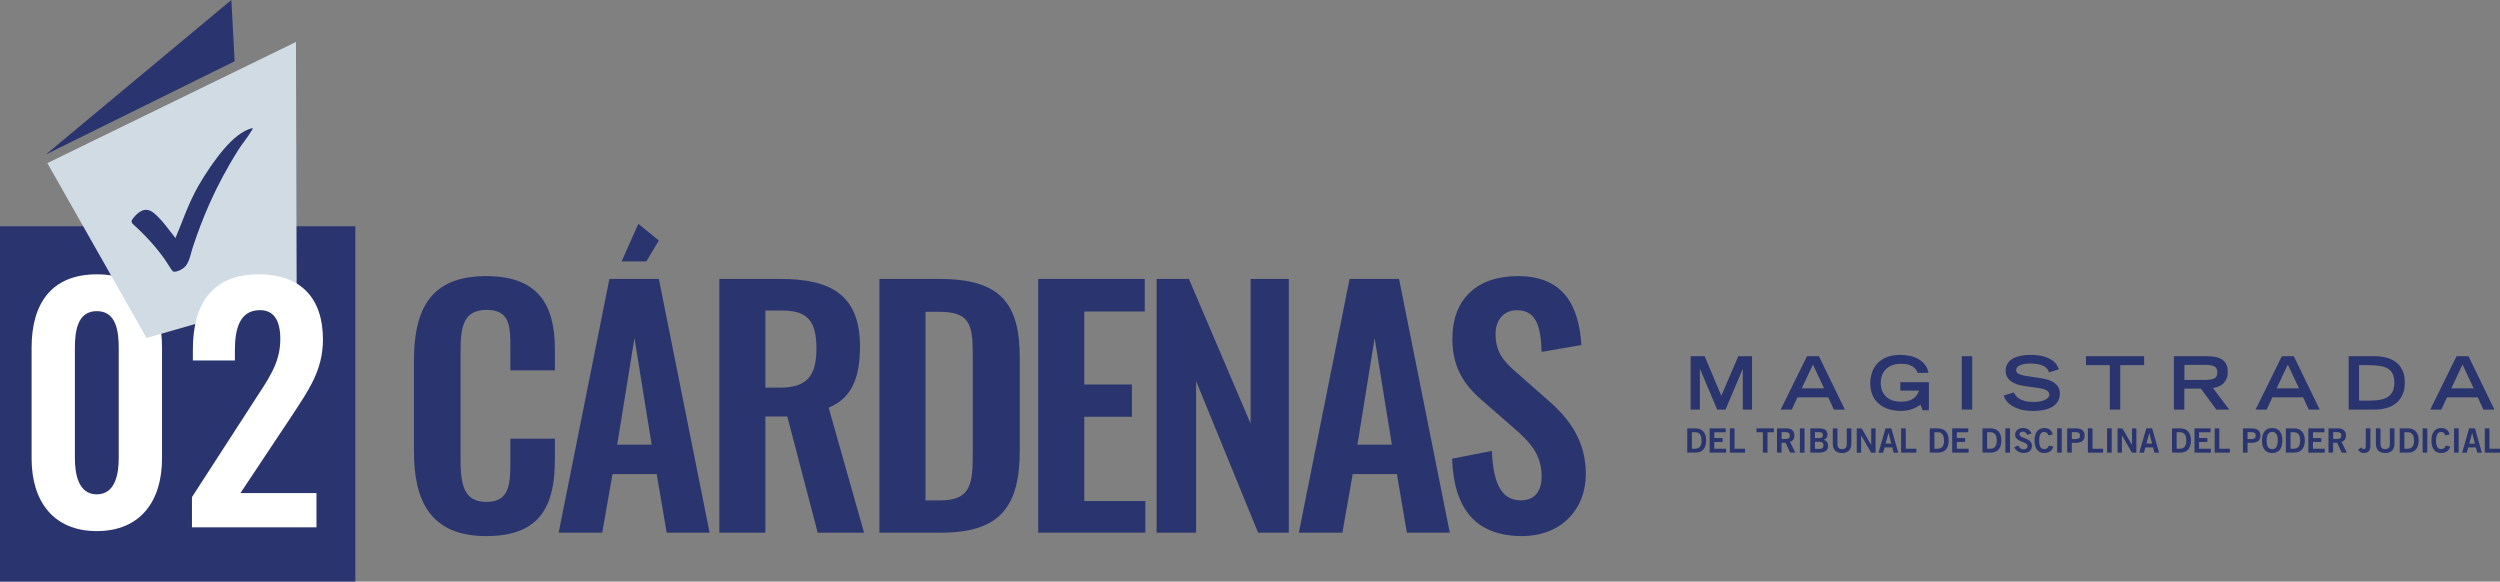 <svg viewBox="0 0 736.5 171.34" xmlns="http://www.w3.org/2000/svg" data-name="Layer 2" id="Layer_2">
  <rect x="0" y="0" width="736.5" height="171.34" fill="#808080" stroke="none"/>
  <defs>
    <style>
      .cls-1 {
        fill: #2a346f;
      }

      .cls-2 {
        fill: #d0dbe4;
      }

      .cls-3 {
        fill: #fff;
      }
    </style>
  </defs>
  <g data-name="Layer 1" id="Layer_1-2">
    <g>
      <rect height="104.68" width="104.68" y="66.65" class="cls-1"></rect>
      <path d="M9.31,135.07v-32.68c0-12.93,5.83-21.57,19.21-21.57s19.21,8.74,19.21,21.57v32.68c0,12.56-6.37,21.39-19.21,21.39s-19.21-8.83-19.21-21.39ZM34.98,134.89v-32.31c0-5.01-.73-10.92-6.46-10.92s-6.46,5.92-6.46,10.92v32.31c0,4.73,1,10.74,6.46,10.74s6.46-6.01,6.46-10.74Z" class="cls-3"></path>
      <polygon points="87.4 86.85 43.17 99.57 13.95 48.05 87.19 12.36 87.4 86.85" class="cls-2"></polygon>
      <polygon points="69.12 18.05 13.51 45.5 68.16 0 69.12 18.05" class="cls-1"></polygon>
      <path d="M74.42,37.72c.01.49-.23.61-.39.9-1.13,1.93-2.62,3.65-3.73,5.4-7.03,11.12-10.85,20.8-13.46,28.69-1.17,3.54-1.06,5.88-4.4,7.12-.35.13-1.08.36-1.5.1-.33-.21-1.95-2.89-2.38-3.49-2.41-3.44-5.6-7.01-9.46-10.48-.74-.86-.02-1.48.33-1.91,1.21-1.5,3.32-3.39,5.87-1.3,2.57,2.11,4.51,5.09,6.39,7.38,1.92-4.43,3.69-10.04,6.84-15.52,1.98-3.43,4.76-7.61,7.63-10.92,2.35-2.7,5.22-5.26,8.24-5.97Z" class="cls-1"></path>
      <path d="M56.55,146.45l18.2-28.13c4.01-6.28,7.83-11.11,7.83-18.39,0-5.46-1.82-8.56-6.01-8.56-5.92,0-7.37,5.46-7.37,11.74v3.09h-12.38v-3.28c0-13.11,5.46-22.12,19.39-22.12,12.56,0,18.93,7.19,18.93,19.21,0,9.19-4.37,15.11-9.1,22.39l-15.2,22.85h22.39v10.1h-36.68v-8.92Z" class="cls-3"></path>
    </g>
    <g>
      <path d="M163.47,109.12v-6.28c0-13.01-4.89-21.5-20.21-21.5-16.42,0-21.31,9.69-21.31,25.01v26.67c0,14.58,4.89,24.91,21.31,24.91s20.21-9.5,20.21-22.7v-6h-13.11v6.73c0,6.64-.28,11.9-7.01,11.9-6,0-7.66-3.88-7.66-12v-32.39c0-6.83.65-12.18,7.66-12.18s7.01,5.07,7.01,11.35v6.46h13.11Z" class="cls-1"></path>
      <path d="M188.06,65.94l-4.93,11.06h7.29l3.66-6.15-6.02-4.91ZM194.11,82.17h-14.58l-14.95,74.75h12.83l3.04-17.26h13.01l2.95,17.26h12.64l-14.95-74.75ZM181.83,130.99l5.08-31.38,5.07,31.38h-10.15Z" class="cls-1"></path>
      <path d="M244.12,120.1c7.01-2.86,9.23-9.14,9.23-18.09,0-15.04-8.49-19.84-23.44-19.84h-17.99v74.75h13.56v-34.23h6.46l8.95,34.23h13.66l-10.43-36.82ZM229.82,114.19h-4.34v-22.7h5.07c7.84,0,9.97,3.69,9.97,11.26,0,8.03-2.86,11.44-10.7,11.44Z" class="cls-1"></path>
      <path d="M276.7,82.17h-17.62v74.75h18.18c17.53,0,23.16-7.84,23.16-24.27v-27.22c0-15.97-5.54-23.26-23.72-23.26ZM286.58,133.11c0,9.32-.37,14.31-9.69,14.31h-4.24v-55.56h4.06c8.95,0,9.87,3.69,9.87,12.65v28.6Z" class="cls-1"></path>
      <path d="M319.43,147.6v-24.82h14.03v-9.51h-14.03v-21.5h17.81v-9.6h-31.38v74.75h31.56v-9.32h-18Z" class="cls-1"></path>
      <path d="M368.43,82.17v42.63l-18.18-42.63h-9.51v74.75h11.63v-44.66l18.27,44.66h9.04v-74.75h-11.26Z" class="cls-1"></path>
      <path d="M412.17,82.17h-14.58l-14.95,74.75h12.83l3.04-17.26h13.01l2.95,17.26h12.64l-14.95-74.75ZM399.9,130.99l5.07-31.38,5.07,31.38h-10.15Z" class="cls-1"></path>
      <path d="M456.01,117.88l-9.32-8.21c-3.97-3.41-6.09-6.18-6.09-11.26,0-3.97,2.22-7.01,6.28-7.01,6,0,7.01,5.26,7.29,12.27l11.72-2.03c-.74-10.89-4.71-20.3-18.73-20.3-11.9,0-19.29,6.64-19.29,18.45,0,8.31,3.32,13.47,8.68,18.09l9.41,8.21c4.89,4.25,8.21,7.84,8.21,14.3,0,4.06-1.85,7.02-6.18,7.02-6,0-8.12-5.72-8.49-14.58l-11.72,2.31c.56,14.86,7.01,22.79,20.67,22.79,11.16,0,18.73-7.56,18.73-18.36,0-9.87-5.07-16.43-11.16-21.69Z" class="cls-1"></path>
    </g>
    <g>
      <path d="M500.83,108.74h-.04v11.92h-2.73v-15.73h4.13l4.91,11.67,5-11.67h4.05v15.73h-2.73v-11.92h-.04l-5.04,11.92h-2.45l-5.06-11.92Z" class="cls-1"></path>
      <path d="M532.34,104.93h3.51l7.64,15.73h-3.25l-1.64-3.61h-9.07l-1.67,3.61h-3.27l7.75-15.73ZM537.38,114.41l-3.29-7.01-3.29,7.01h6.58Z" class="cls-1"></path>
      <path d="M568.25,112.59v8.25h-1.86l-.61-1.62c-.3.2-.64.41-1,.62-.36.21-.78.41-1.24.59-.47.19-1,.34-1.6.45s-1.28.17-2.05.17c-.66,0-1.35-.06-2.06-.17s-1.39-.3-2.05-.56c-.66-.26-1.28-.6-1.86-1.03s-1.09-.94-1.53-1.55-.78-1.32-1.03-2.13c-.25-.81-.38-1.74-.38-2.78s.17-2.08.5-3.07.85-1.88,1.56-2.65c.71-.77,1.62-1.39,2.73-1.86,1.11-.47,2.45-.7,4.03-.7.91,0,1.82.09,2.73.27.91.18,1.75.48,2.51.9.76.42,1.42.96,1.98,1.63.56.67.93,1.5,1.11,2.5h-3.14c-.09-.2-.22-.45-.4-.76-.18-.3-.45-.59-.8-.88-.35-.28-.82-.52-1.4-.73-.58-.2-1.32-.3-2.23-.3-1.24,0-2.25.18-3.04.55-.79.37-1.41.83-1.86,1.39-.45.56-.77,1.15-.94,1.8-.17.64-.26,1.24-.26,1.79,0,.94.15,1.76.44,2.46.3.7.7,1.28,1.22,1.75.52.47,1.14.82,1.85,1.06s1.49.36,2.33.36c1.53,0,2.73-.27,3.59-.8s1.49-1.36,1.86-2.47h-5.52v-2.47h8.4Z" class="cls-1"></path>
      <path d="M577.94,104.93h3.07v15.73h-3.07v-15.73Z" class="cls-1"></path>
      <path d="M603.67,109.71c-.13-.35-.31-.68-.55-1-.24-.32-.57-.6-1-.83-.43-.24-.96-.43-1.6-.57-.64-.14-1.43-.22-2.37-.22-.52,0-1.03.04-1.53.11-.5.07-.95.18-1.34.34-.4.15-.71.35-.95.61-.24.25-.36.56-.36.92,0,.17.04.34.11.51.07.17.23.33.48.49.25.16.6.3,1.07.43.47.13,1.09.25,1.87.35l3.72.56c.88.13,1.67.32,2.36.56s1.28.55,1.76.92c.48.37.85.8,1.1,1.31.25.51.38,1.09.38,1.75,0,.94-.21,1.73-.62,2.37s-.97,1.17-1.68,1.58c-.71.41-1.53.71-2.47.89-.94.18-1.93.27-2.99.27-1.69,0-3.08-.18-4.17-.54-1.09-.36-1.96-.79-2.61-1.28-.65-.49-1.12-.99-1.42-1.49-.3-.5-.49-.91-.57-1.21l2.97-.93c.14.29.34.59.57.92.24.32.58.63,1.02.91s1.01.52,1.7.7c.69.19,1.56.28,2.6.28.62,0,1.21-.05,1.77-.15.56-.1,1.05-.24,1.46-.43.41-.19.74-.41.98-.68s.37-.57.37-.92c0-1.02-1.14-1.68-3.42-1.97l-3.77-.52c-1.83-.24-3.24-.75-4.21-1.52-.97-.76-1.46-1.75-1.46-2.96,0-.78.15-1.44.45-1.98.3-.54.69-.99,1.17-1.34s1.01-.62,1.59-.81c.58-.19,1.15-.32,1.69-.41s1.03-.14,1.47-.15c.44-.01.76-.02.96-.02,1.69,0,3.06.17,4.1.51,1.05.34,1.86.74,2.46,1.2s1.01.93,1.26,1.4c.25.47.42.84.52,1.11l-2.9.95Z" class="cls-1"></path>
      <path d="M621.55,107.57h-7.03v-2.64h17.14v2.64h-7.03v13.09h-3.07v-13.09Z" class="cls-1"></path>
      <path d="M640.44,104.93h9.46c.92,0,1.78.06,2.56.19.79.13,1.46.37,2.03.71.57.35,1.01.82,1.33,1.43.32.61.48,1.39.48,2.36,0,.72-.12,1.36-.36,1.93-.24.56-.56,1.04-.96,1.43-.4.39-.87.69-1.41.91-.53.22-1.09.34-1.67.37l4.83,6.41h-3.79l-4.57-6.19h-4.87v6.19h-3.07v-15.73ZM649.45,111.92c.62,0,1.17-.03,1.64-.09.48-.06.87-.17,1.19-.32.32-.16.56-.39.71-.68.16-.3.24-.67.24-1.14s-.08-.84-.24-1.13c-.16-.29-.4-.51-.71-.67-.32-.16-.71-.27-1.19-.32-.48-.06-1.02-.09-1.64-.09h-5.93v4.44h5.93Z" class="cls-1"></path>
      <path d="M672.24,104.93h3.51l7.64,15.73h-3.25l-1.64-3.61h-9.07l-1.67,3.61h-3.27l7.75-15.73ZM677.28,114.41l-3.29-7.01-3.29,7.01h6.58Z" class="cls-1"></path>
      <path d="M691.91,104.93h7.58c1.24,0,2.41.14,3.5.42s2.04.73,2.85,1.34c.81.61,1.45,1.41,1.92,2.4.47.99.7,2.19.7,3.6s-.22,2.51-.65,3.51c-.43,1-1.04,1.83-1.82,2.49-.78.66-1.71,1.16-2.79,1.48s-2.27.49-3.57.49h-7.71v-15.73ZM698.1,118.02c1.31,0,2.43-.1,3.34-.3.92-.2,1.67-.52,2.25-.95.58-.43,1.01-.98,1.28-1.64.27-.66.4-1.46.4-2.38s-.14-1.78-.41-2.43c-.27-.66-.7-1.19-1.29-1.59-.58-.4-1.34-.7-2.26-.88-.92-.18-2.03-.27-3.31-.27h-3.12v10.45h3.12Z" class="cls-1"></path>
      <path d="M723.7,104.93h3.51l7.64,15.73h-3.25l-1.64-3.61h-9.07l-1.67,3.61h-3.27l7.75-15.73ZM728.75,114.41l-3.29-7.01-3.29,7.01h6.58Z" class="cls-1"></path>
      <path d="M497.06,126.2h2.37c.48,0,.91.07,1.3.2s.73.35,1.01.64c.28.29.51.66.66,1.11.16.45.24.99.24,1.62s-.08,1.18-.24,1.62c-.16.45-.38.82-.66,1.11-.28.29-.62.5-1.01.64s-.82.2-1.3.2h-2.37v-7.15ZM498.43,132.2h.91c.39,0,.71-.07.96-.2.25-.13.45-.31.59-.54.14-.22.24-.48.3-.78.06-.29.08-.6.08-.92s-.03-.62-.08-.92c-.06-.29-.16-.55-.3-.78-.14-.22-.34-.4-.59-.54-.25-.13-.57-.2-.96-.2h-.91v4.85Z" class="cls-1"></path>
      <path d="M503.67,133.35v-7.15h4.73v1.15h-3.37v1.7h2.45v1.15h-2.45v2h3.48v1.15h-4.84Z" class="cls-1"></path>
      <path d="M509.62,133.35v-7.15h1.37v6h3.11v1.15h-4.48Z" class="cls-1"></path>
      <path d="M522.58,126.19v1.15h-1.87v6.01h-1.37v-6.01h-1.87v-1.15h5.11Z" class="cls-1"></path>
      <path d="M523.5,133.35v-7.15h2.85c.4,0,.75.05,1.04.16.29.11.53.26.71.45.18.19.32.42.41.67s.13.53.13.83c0,.44-.1.83-.32,1.16-.22.33-.55.56-.99.68l1.57,3.19h-1.52l-1.35-2.91h-1.18v2.91h-1.37ZM524.87,129.33h1.01c.54,0,.9-.08,1.1-.25.2-.17.3-.42.3-.76s-.1-.59-.3-.76c-.2-.17-.49-.25-.86-.25h-1.25v2.02Z" class="cls-1"></path>
      <path d="M530.25,133.35v-7.15h1.37v7.15h-1.37Z" class="cls-1"></path>
      <path d="M533.31,126.2h2.65c.36,0,.68.03.97.09.29.06.54.16.75.3s.37.32.5.54c.12.22.19.5.21.81,0,.38-.08.7-.25.98-.17.28-.45.49-.84.64.23.09.43.19.58.3.16.11.29.23.39.38.1.14.17.31.21.51.04.2.06.43.06.7s-.05.53-.15.76c-.1.23-.26.43-.47.59s-.49.29-.81.39c-.33.09-.72.14-1.17.14h-2.63v-7.15ZM534.68,129.05h1.37c.33,0,.58-.08.74-.25s.24-.37.24-.62-.08-.46-.24-.62c-.16-.17-.41-.25-.74-.25h-1.37v1.74ZM534.68,132.24h1.37c.4,0,.68-.09.87-.26s.27-.43.27-.78-.09-.6-.27-.78c-.18-.18-.47-.26-.87-.26h-1.37v2.08Z" class="cls-1"></path>
      <path d="M544.05,126.2h1.37v4.48c0,.52-.07.96-.22,1.31-.15.35-.35.64-.6.86-.25.22-.55.37-.88.47-.33.09-.68.14-1.04.14s-.71-.05-1.04-.14c-.33-.09-.62-.25-.88-.47-.25-.22-.46-.5-.6-.86-.15-.35-.22-.79-.22-1.31v-4.48h1.37v4.54c0,.58.11.99.34,1.22s.57.35,1.03.35.81-.12,1.04-.35c.23-.23.34-.64.34-1.22v-4.54Z" class="cls-1"></path>
      <path d="M547,133.35v-7.15h1.43l2.81,4.87h.02v-4.87h1.29v7.15h-1.32l-2.92-5.09h-.02v5.09h-1.29Z" class="cls-1"></path>
      <path d="M555.49,126.19h1.7l2.03,7.16h-1.36l-.4-1.55h-2.26l-.43,1.55h-1.36l2.06-7.16ZM555.51,130.68h1.66l-.8-3.11h-.02l-.84,3.11Z" class="cls-1"></path>
      <path d="M560.07,133.35v-7.15h1.37v6h3.11v1.15h-4.48Z" class="cls-1"></path>
      <path d="M568.5,126.2h2.37c.48,0,.91.07,1.3.2s.73.35,1.01.64c.28.29.51.66.66,1.11.16.45.24.99.24,1.62s-.08,1.18-.24,1.62c-.16.45-.38.82-.66,1.11-.28.29-.62.5-1.01.64s-.82.2-1.3.2h-2.37v-7.15ZM569.87,132.2h.91c.39,0,.71-.07.96-.2.25-.13.45-.31.59-.54.14-.22.24-.48.3-.78.06-.29.08-.6.08-.92s-.03-.62-.08-.92c-.06-.29-.16-.55-.3-.78-.14-.22-.34-.4-.59-.54-.25-.13-.57-.2-.96-.2h-.91v4.85Z" class="cls-1"></path>
      <path d="M575.12,133.35v-7.15h4.73v1.15h-3.37v1.7h2.45v1.15h-2.45v2h3.48v1.15h-4.84Z" class="cls-1"></path>
      <path d="M584.03,126.2h2.37c.48,0,.91.07,1.3.2s.73.35,1.01.64c.28.29.51.66.66,1.11.16.45.24.99.24,1.62s-.08,1.18-.24,1.62c-.16.45-.38.82-.66,1.11-.28.29-.62.5-1.01.64s-.82.2-1.3.2h-2.37v-7.15ZM585.4,132.2h.91c.39,0,.71-.07.96-.2.25-.13.45-.31.59-.54.14-.22.24-.48.3-.78.06-.29.08-.6.08-.92s-.03-.62-.08-.92c-.06-.29-.16-.55-.3-.78-.14-.22-.34-.4-.59-.54-.25-.13-.57-.2-.96-.2h-.91v4.85Z" class="cls-1"></path>
      <path d="M590.78,133.35v-7.15h1.37v7.15h-1.37Z" class="cls-1"></path>
      <path d="M597.22,128.1c-.11-.28-.26-.5-.48-.67-.21-.17-.48-.26-.8-.26-.3,0-.54.06-.73.19-.19.13-.29.33-.29.6,0,.2.09.37.27.51.18.14.41.26.68.38.27.12.57.23.89.35.32.12.61.27.89.44.27.18.5.39.68.65s.27.58.27.96c0,.74-.22,1.29-.65,1.65-.44.36-1.05.54-1.85.54-.29,0-.57-.04-.85-.12-.28-.08-.54-.19-.77-.34-.24-.15-.45-.32-.63-.54-.18-.21-.32-.45-.42-.7l1.13-.5c.17.34.36.61.6.81.23.2.55.31.96.31.17,0,.33-.02.48-.05.15-.03.27-.09.38-.16.11-.08.19-.17.26-.3s.09-.27.09-.44c0-.23-.09-.42-.27-.58-.18-.15-.41-.3-.68-.42-.27-.13-.57-.25-.89-.37-.32-.12-.61-.26-.89-.43-.27-.17-.5-.37-.68-.61-.18-.24-.27-.55-.27-.92,0-.32.06-.6.19-.85.13-.25.29-.46.51-.63.21-.17.46-.3.73-.39.28-.09.57-.13.88-.13.57,0,1.09.14,1.54.42.45.28.78.68.99,1.2l-1.25.39Z" class="cls-1"></path>
      <path d="M603.5,128.28c-.1-.3-.26-.55-.47-.74-.21-.19-.49-.29-.83-.29-.46,0-.81.21-1.07.63s-.39,1.05-.39,1.9c-.02,1.68.48,2.53,1.51,2.53.15,0,.29-.02.42-.05.13-.03.25-.09.36-.17s.21-.19.32-.32c.1-.13.2-.31.3-.52l1.27.34c-.21.62-.54,1.09-1,1.4s-1.01.47-1.67.47c-.92,0-1.63-.32-2.12-.96-.5-.64-.75-1.54-.75-2.72s.25-2.08.75-2.72c.5-.64,1.21-.96,2.12-.96.69,0,1.23.15,1.63.46.4.31.69.78.86,1.42l-1.24.3Z" class="cls-1"></path>
      <path d="M606.03,133.35v-7.15h1.37v7.15h-1.37Z" class="cls-1"></path>
      <path d="M608.99,133.35v-7.15h2.61c.38,0,.73.04,1.04.12.31.08.58.21.8.39.22.17.39.4.51.66.12.27.18.59.18.96s-.06.69-.18.96-.29.49-.51.66-.48.3-.8.38c-.31.08-.66.12-1.04.12h-1.25v2.89h-1.37ZM610.36,129.35h1.09c.26,0,.47-.02.64-.07.17-.05.3-.11.41-.2.1-.09.17-.2.21-.32.04-.13.06-.27.06-.43s-.02-.3-.06-.43c-.04-.13-.11-.23-.21-.32-.1-.09-.24-.16-.41-.2-.17-.05-.38-.07-.64-.07h-1.09v2.04Z" class="cls-1"></path>
      <path d="M615.09,133.35v-7.15h1.37v6h3.11v1.15h-4.48Z" class="cls-1"></path>
      <path d="M620.74,133.35v-7.15h1.37v7.15h-1.37Z" class="cls-1"></path>
      <path d="M623.83,133.35v-7.15h1.43l2.81,4.87h.02v-4.87h1.29v7.15h-1.32l-2.92-5.09h-.02v5.09h-1.29Z" class="cls-1"></path>
      <path d="M632.32,126.19h1.7l2.03,7.16h-1.36l-.4-1.55h-2.26l-.43,1.55h-1.36l2.06-7.16ZM632.34,130.68h1.66l-.8-3.11h-.02l-.84,3.11Z" class="cls-1"></path>
      <path d="M639.88,126.2h2.37c.48,0,.91.07,1.3.2s.73.35,1.01.64c.28.29.51.66.66,1.11.16.45.24.99.24,1.62s-.08,1.18-.24,1.62c-.16.45-.38.82-.66,1.11-.28.29-.62.5-1.01.64s-.82.2-1.3.2h-2.37v-7.15ZM641.24,132.2h.91c.39,0,.71-.07.96-.2.25-.13.45-.31.59-.54.14-.22.24-.48.3-.78.06-.29.08-.6.08-.92s-.03-.62-.08-.92c-.06-.29-.16-.55-.3-.78-.14-.22-.34-.4-.59-.54-.25-.13-.57-.2-.96-.2h-.91v4.85Z" class="cls-1"></path>
      <path d="M646.49,133.35v-7.15h4.73v1.15h-3.37v1.7h2.45v1.15h-2.45v2h3.48v1.15h-4.84Z" class="cls-1"></path>
      <path d="M652.44,133.35v-7.15h1.37v6h3.11v1.15h-4.48Z" class="cls-1"></path>
      <path d="M660.77,133.35v-7.15h2.61c.38,0,.73.04,1.04.12.31.08.58.21.8.39.22.17.39.4.51.66.12.27.18.59.18.96s-.06.69-.18.96-.29.49-.51.66-.48.3-.8.38c-.31.08-.66.12-1.04.12h-1.25v2.89h-1.37ZM662.13,129.35h1.09c.26,0,.47-.02.64-.07.17-.05.3-.11.41-.2.1-.09.17-.2.21-.32.04-.13.06-.27.06-.43s-.02-.3-.06-.43c-.04-.13-.11-.23-.21-.32-.1-.09-.24-.16-.41-.2-.17-.05-.38-.07-.64-.07h-1.09v2.04Z" class="cls-1"></path>
      <path d="M672.39,129.78c0,1.18-.25,2.08-.76,2.72s-1.25.96-2.24.96-1.73-.32-2.24-.96-.76-1.54-.76-2.72.25-2.08.76-2.72,1.25-.96,2.24-.96,1.73.32,2.24.96.76,1.54.76,2.72ZM671.03,129.78c0-.85-.13-1.48-.4-1.9-.26-.42-.68-.63-1.24-.63s-.97.21-1.24.63c-.26.42-.4,1.05-.4,1.9-.01.85.11,1.48.38,1.9.27.42.68.63,1.25.63s.97-.21,1.24-.63c.26-.42.4-1.05.4-1.9Z" class="cls-1"></path>
      <path d="M673.42,126.2h2.37c.48,0,.91.07,1.3.2s.73.35,1.01.64c.28.29.51.66.66,1.11.16.45.24.99.24,1.62s-.08,1.18-.24,1.62c-.16.45-.38.82-.66,1.11-.28.29-.62.5-1.01.64s-.82.2-1.3.2h-2.37v-7.15ZM674.79,132.2h.91c.39,0,.71-.07.96-.2.25-.13.45-.31.59-.54.14-.22.24-.48.3-.78.06-.29.08-.6.08-.92s-.03-.62-.08-.92c-.06-.29-.16-.55-.3-.78-.14-.22-.34-.4-.59-.54-.25-.13-.57-.2-.96-.2h-.91v4.85Z" class="cls-1"></path>
      <path d="M680.04,133.35v-7.15h4.73v1.15h-3.37v1.7h2.45v1.15h-2.45v2h3.48v1.15h-4.84Z" class="cls-1"></path>
      <path d="M685.98,133.35v-7.15h2.85c.4,0,.75.05,1.04.16.29.11.53.26.71.45.18.19.32.42.41.67.09.26.13.53.13.83,0,.44-.1.83-.32,1.16-.22.33-.55.56-.99.68l1.57,3.19h-1.52l-1.35-2.91h-1.18v2.91h-1.37ZM687.35,129.33h1.01c.54,0,.9-.08,1.1-.25.2-.17.3-.42.3-.76s-.1-.59-.3-.76c-.2-.17-.49-.25-.86-.25h-1.25v2.02Z" class="cls-1"></path>
      <path d="M695.63,131.79c.12.2.23.33.35.41.11.07.24.11.4.11.17,0,.3-.06.41-.19.11-.13.16-.35.16-.66v-5.25h1.37v5.22c0,.67-.16,1.18-.49,1.52-.32.34-.81.51-1.45.51-.38,0-.7-.08-.98-.25-.27-.17-.51-.4-.71-.71l.94-.7Z" class="cls-1"></path>
      <path d="M704.04,126.2h1.37v4.48c0,.52-.07.96-.22,1.31-.15.35-.35.64-.6.86-.25.22-.55.37-.88.47-.33.09-.68.14-1.04.14s-.71-.05-1.04-.14c-.33-.09-.62-.25-.88-.47-.25-.22-.46-.5-.6-.86-.15-.35-.22-.79-.22-1.31v-4.48h1.37v4.54c0,.58.11.99.34,1.22.23.23.57.35,1.03.35s.81-.12,1.04-.35.34-.64.34-1.22v-4.54Z" class="cls-1"></path>
      <path d="M706.96,126.2h2.37c.48,0,.91.07,1.3.2s.73.35,1.01.64c.28.29.51.66.66,1.11.16.45.24.99.24,1.62s-.08,1.18-.24,1.62c-.16.45-.38.82-.66,1.11-.28.29-.62.5-1.01.64s-.82.2-1.3.2h-2.37v-7.15ZM708.33,132.2h.91c.39,0,.71-.07.96-.2.25-.13.45-.31.59-.54.14-.22.24-.48.3-.78s.08-.6.08-.92-.03-.62-.08-.92-.16-.55-.3-.78c-.14-.22-.34-.4-.59-.54-.25-.13-.57-.2-.96-.2h-.91v4.85Z" class="cls-1"></path>
      <path d="M713.71,133.35v-7.15h1.37v7.15h-1.37Z" class="cls-1"></path>
      <path d="M720.42,128.28c-.1-.3-.26-.55-.47-.74-.21-.19-.49-.29-.83-.29-.46,0-.81.21-1.07.63-.26.42-.39,1.05-.39,1.9-.02,1.68.48,2.53,1.51,2.53.15,0,.29-.02.42-.05.13-.03.25-.09.36-.17s.21-.19.32-.32c.1-.13.2-.31.3-.52l1.27.34c-.21.62-.54,1.09-1,1.4s-1.01.47-1.67.47c-.92,0-1.63-.32-2.12-.96-.5-.64-.75-1.54-.75-2.72s.25-2.08.75-2.72c.5-.64,1.21-.96,2.12-.96.69,0,1.23.15,1.63.46.4.31.69.78.86,1.42l-1.24.3Z" class="cls-1"></path>
      <path d="M722.96,133.35v-7.15h1.37v7.15h-1.37Z" class="cls-1"></path>
      <path d="M727.43,126.19h1.7l2.03,7.16h-1.36l-.4-1.55h-2.26l-.43,1.55h-1.36l2.06-7.16ZM727.45,130.68h1.66l-.8-3.11h-.02l-.84,3.11Z" class="cls-1"></path>
      <path d="M732.02,133.35v-7.15h1.37v6h3.11v1.15h-4.48Z" class="cls-1"></path>
    </g>
  </g>
</svg>
